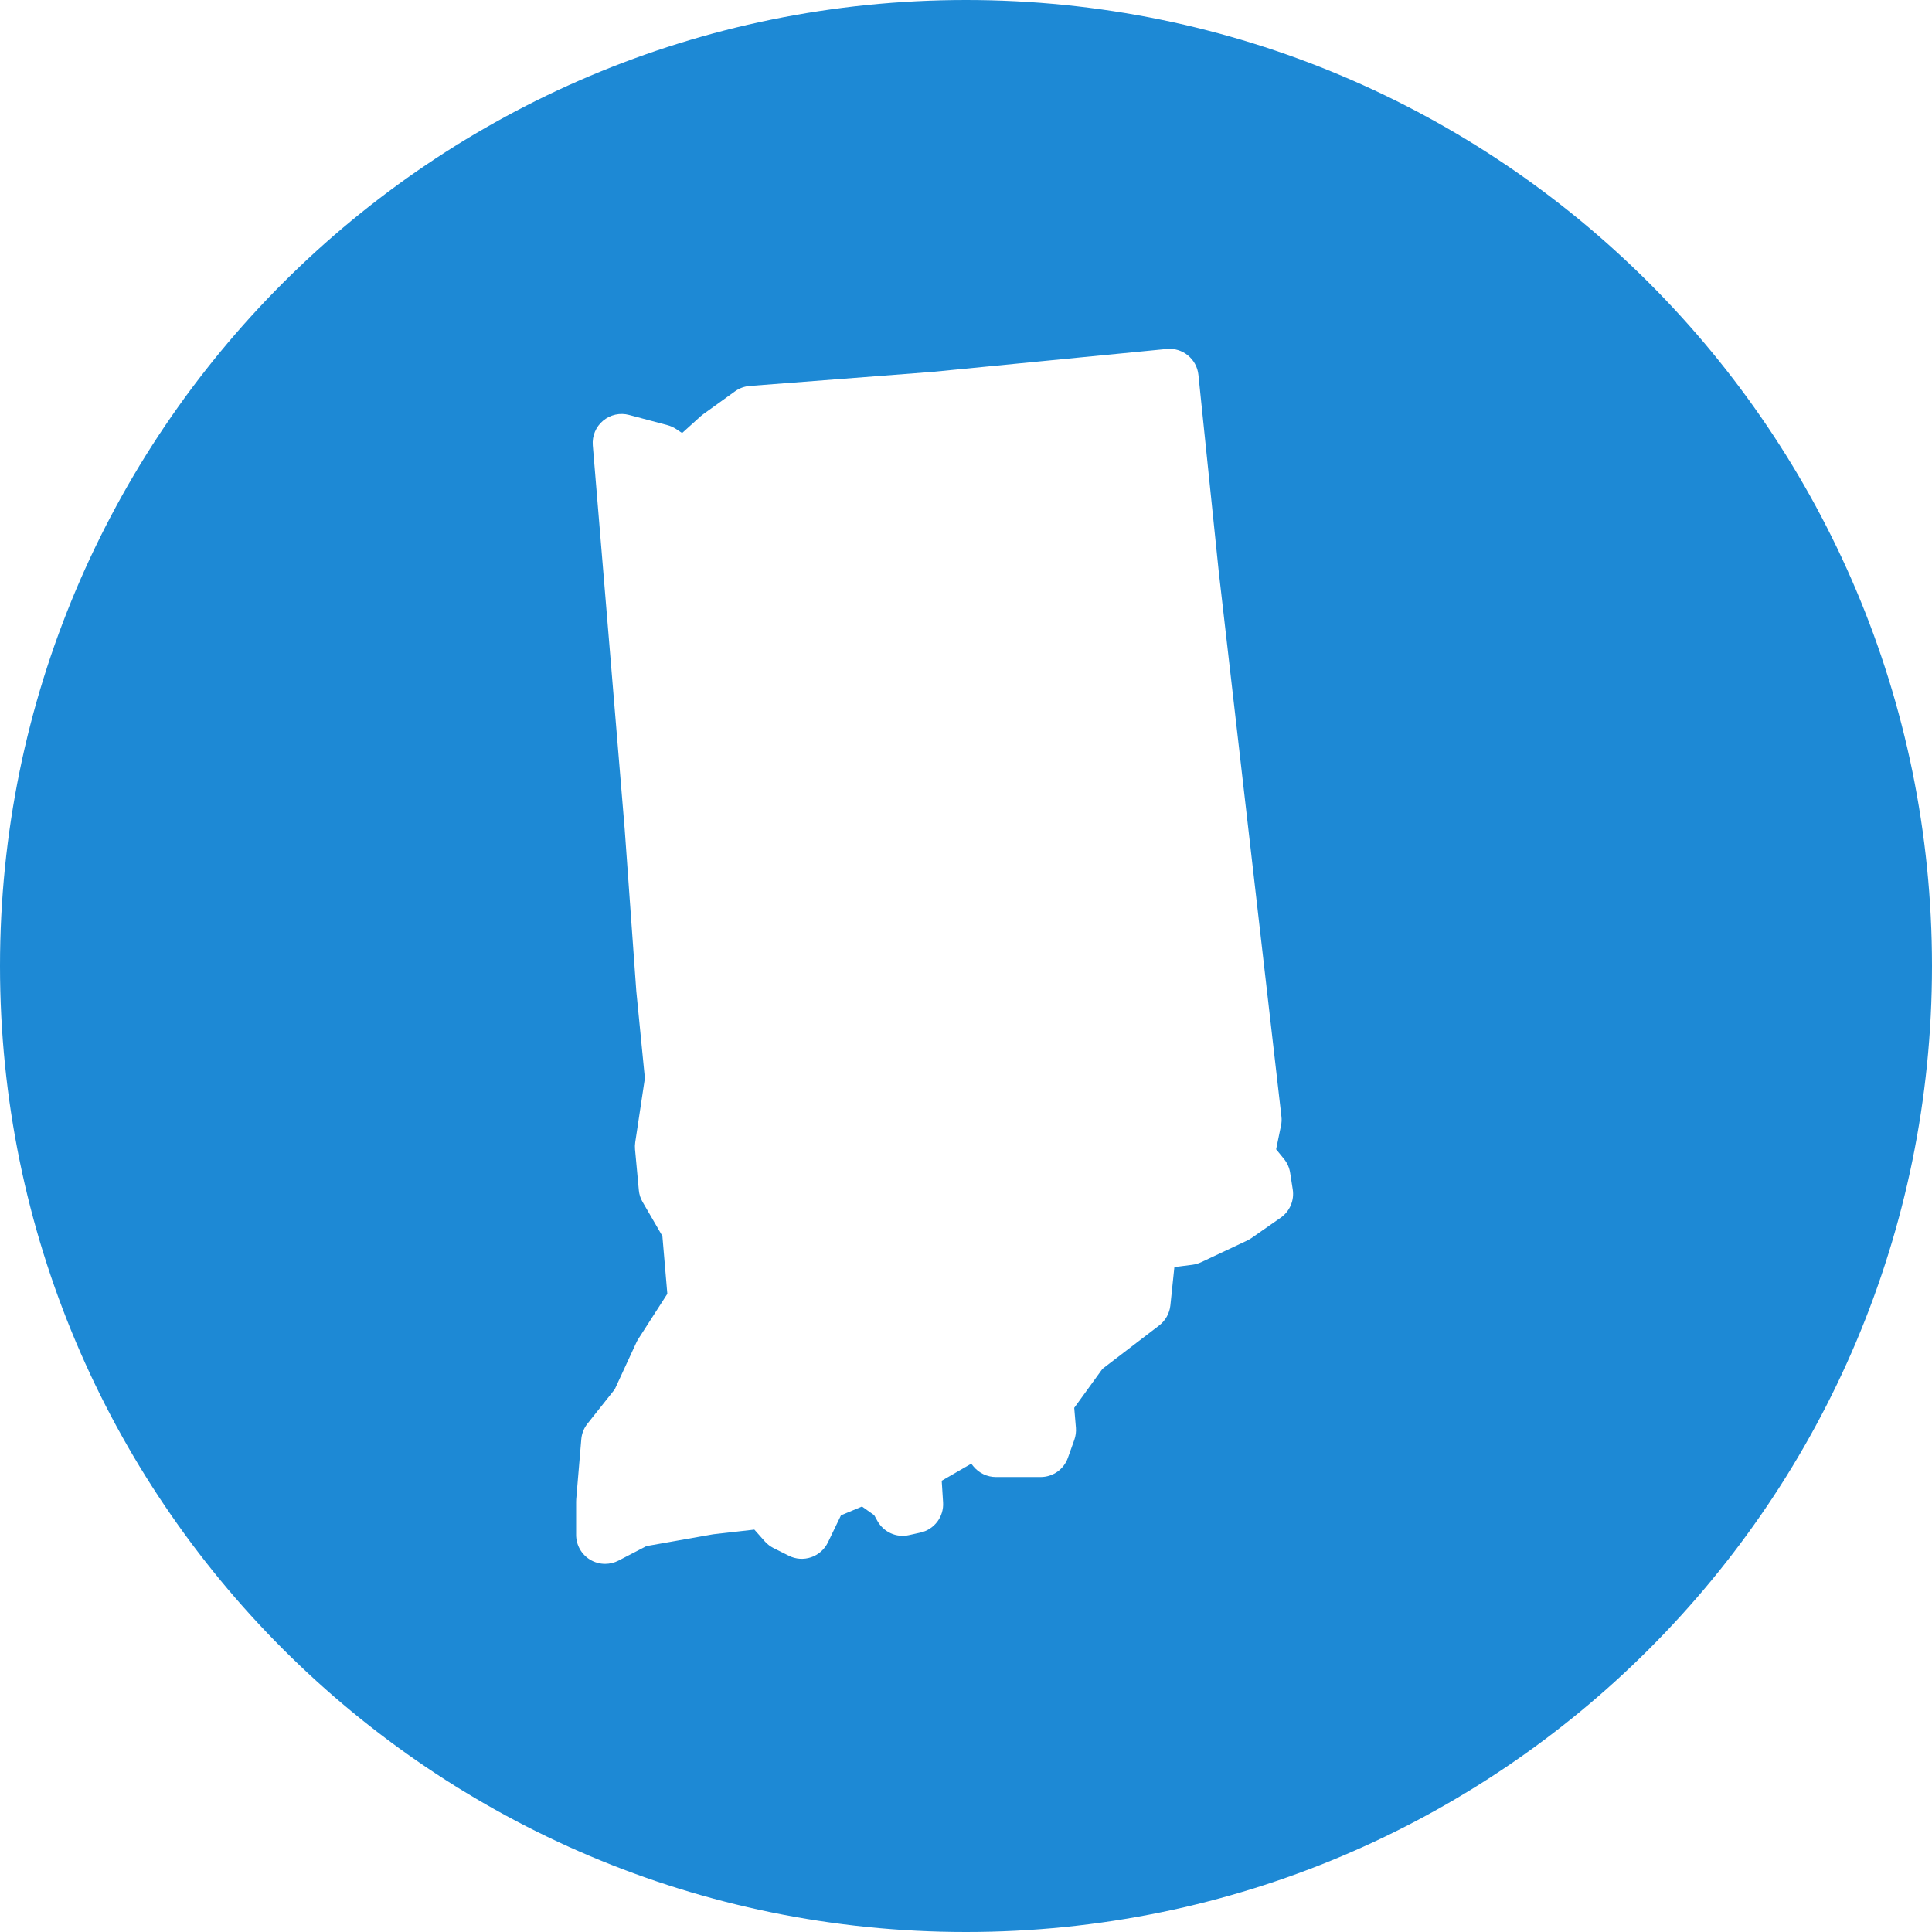 <?xml version="1.0" encoding="utf-8"?>
<svg xmlns="http://www.w3.org/2000/svg" fill="none" height="100%" overflow="visible" preserveAspectRatio="none" style="display: block;" viewBox="0 0 100 100" width="100%">
<path d="M50 0C22.386 0 0 22.386 0 50C0 77.614 22.386 100 50 100C77.614 100 100 77.614 100 50C100 22.386 77.614 0 50 0ZM66.291 63.026L64.771 64.085C64.7 64.132 64.628 64.175 64.552 64.211L62.172 65.332C62.029 65.4 61.875 65.443 61.717 65.465L60.786 65.582L60.578 67.569C60.535 67.978 60.325 68.354 59.998 68.606L57.063 70.852L55.602 72.869L55.689 73.901C55.706 74.112 55.677 74.328 55.606 74.528L55.275 75.454C55.065 76.052 54.498 76.451 53.863 76.451H51.548C51.1 76.451 50.674 76.249 50.389 75.905L50.272 75.761L48.743 76.643L48.814 77.763C48.861 78.5 48.365 79.163 47.645 79.325L47.049 79.457C46.401 79.606 45.734 79.303 45.412 78.72L45.248 78.425L44.617 77.978L43.529 78.432L42.852 79.835C42.677 80.197 42.366 80.472 41.985 80.603C41.605 80.732 41.189 80.706 40.831 80.525L40.037 80.128C39.866 80.041 39.714 79.925 39.586 79.781L39.045 79.172L36.909 79.415L33.46 80.025L32.012 80.777C31.794 80.889 31.557 80.945 31.32 80.945C31.051 80.945 30.78 80.872 30.543 80.728C30.094 80.455 29.82 79.969 29.82 79.445V77.726C29.82 77.686 29.822 77.641 29.825 77.599L30.088 74.492C30.112 74.2 30.225 73.917 30.408 73.689L31.819 71.912L32.934 69.497C32.963 69.432 32.995 69.371 33.034 69.312L34.541 66.968L34.285 63.978L33.263 62.218C33.152 62.031 33.086 61.822 33.066 61.605L32.869 59.491C32.858 59.369 32.861 59.248 32.879 59.128L33.379 55.809L32.935 51.3L32.335 42.931L30.683 23.051C30.643 22.566 30.84 22.089 31.215 21.777C31.591 21.463 32.091 21.351 32.565 21.479L34.548 22.006C34.708 22.048 34.857 22.117 34.994 22.206L35.306 22.414L36.263 21.549C36.305 21.511 36.348 21.477 36.392 21.445L38.045 20.255C38.268 20.095 38.532 19.998 38.808 19.977L48.26 19.249L60.392 18.063C61.205 17.982 61.946 18.581 62.029 19.401L63.088 29.646L66.326 57.789C66.346 57.949 66.337 58.108 66.303 58.265L66.052 59.488L66.463 59.992C66.629 60.199 66.739 60.445 66.778 60.709L66.912 61.566C67.001 62.132 66.758 62.699 66.291 63.026Z" fill="#1D89D5" id="Vector"/>
</svg>
